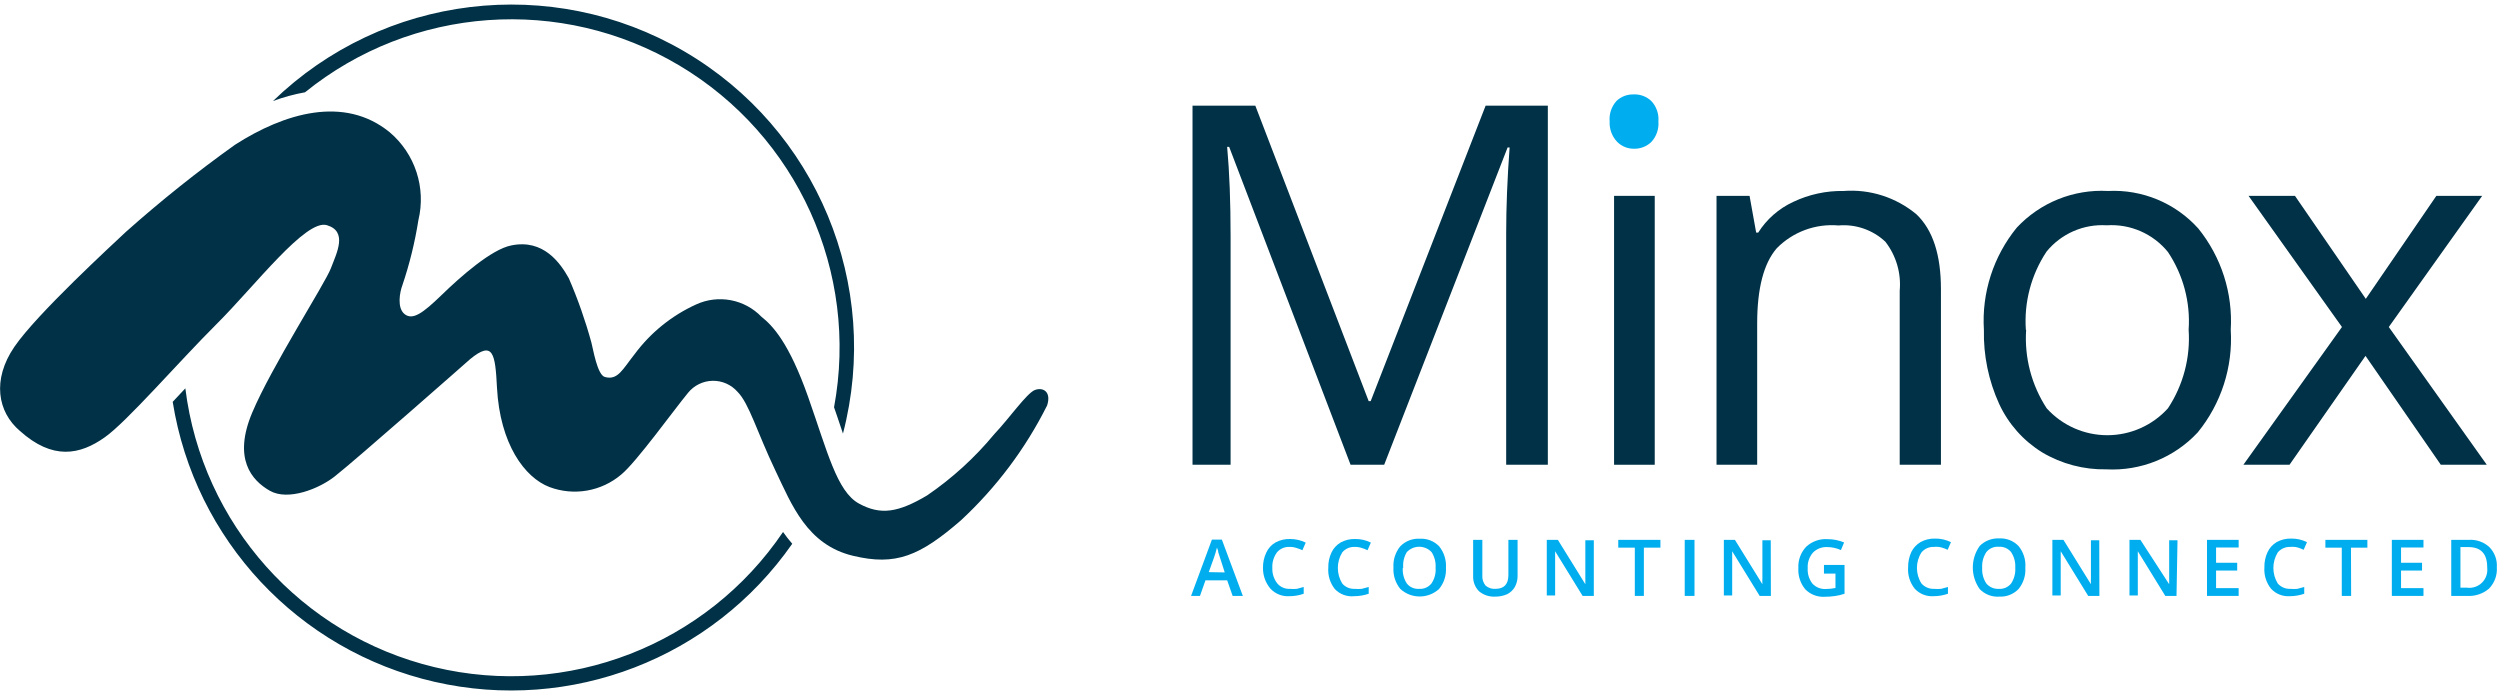 <?xml version="1.0" encoding="UTF-8"?>
<svg width="215px" height="60px" viewBox="0 0 215 60" version="1.1" xmlns="http://www.w3.org/2000/svg" xmlns:xlink="http://www.w3.org/1999/xlink">
    <!-- Generator: Sketch 55.2 (78181) - https://sketchapp.com -->
    <title>Logo</title>
    <desc>Created with Sketch.</desc>
    <g id="Stylesheet" stroke="none" stroke-width="1" fill="none" fill-rule="evenodd">
        <g id="elements---desktop---1" transform="translate(-27, -204)">
            <g id="Menu" transform="translate(0, 194)">
                <g id="Logo" transform="translate(27, 10)">
                    <g>
                        <g id="Pantone_Process_Cyan_C" transform="translate(102.432, 7.699)" fill="#00AEEF">
                            <path d="M35.997,2.738 C35.941,2.094 36.157,1.457 36.591,0.979 C36.987,0.603 37.518,0.403 38.063,0.421 C38.627,0.395 39.176,0.601 39.584,0.991 C40.024,1.462 40.244,2.096 40.191,2.738 C40.245,3.388 40.025,4.03 39.584,4.51 C39.193,4.888 38.669,5.097 38.125,5.092 C37.575,5.108 37.043,4.898 36.653,4.51 C36.198,4.036 35.961,3.394 35.997,2.738 L35.997,2.738 Z" id="Path"></path>
                            <path d="M3.575,43.549 L3.105,42.211 L1.237,42.211 L0.767,43.549 L0,43.549 L1.794,38.704 L2.647,38.704 L4.453,43.549 L3.575,43.549 Z M2.895,41.529 L2.474,40.216 L2.338,39.795 C2.338,39.609 2.239,39.473 2.227,39.386 C2.156,39.684 2.069,39.977 1.967,40.265 L1.522,41.504 L2.895,41.529 Z" id="Shape" fill-rule="nonzero"></path>
                            <path d="M8.449,39.336 C8.04,39.319 7.647,39.493 7.385,39.807 C7.102,40.194 6.962,40.667 6.989,41.145 C6.968,41.629 7.121,42.104 7.422,42.483 C7.69,42.795 8.088,42.964 8.498,42.942 C8.696,42.961 8.895,42.961 9.092,42.942 L9.686,42.781 L9.686,43.363 C9.288,43.503 8.87,43.574 8.449,43.573 C7.84,43.612 7.245,43.376 6.828,42.929 C6.403,42.429 6.174,41.79 6.185,41.133 C6.177,40.679 6.274,40.229 6.47,39.819 C6.637,39.455 6.913,39.151 7.261,38.952 C7.641,38.747 8.067,38.644 8.498,38.655 C8.97,38.65 9.436,38.756 9.859,38.965 L9.574,39.621 C9.407,39.54 9.233,39.474 9.055,39.423 C8.86,39.358 8.654,39.329 8.449,39.336 Z" id="Path"></path>
                            <path d="M14.065,39.336 C13.657,39.32 13.264,39.494 13.001,39.807 C12.497,40.628 12.497,41.663 13.001,42.483 C13.269,42.795 13.667,42.964 14.077,42.942 C14.275,42.961 14.474,42.961 14.671,42.942 L15.277,42.781 L15.277,43.363 C14.879,43.5 14.461,43.572 14.04,43.573 C13.42,43.641 12.803,43.417 12.37,42.966 C11.957,42.448 11.754,41.794 11.801,41.133 C11.789,40.68 11.882,40.23 12.073,39.819 C12.244,39.457 12.52,39.155 12.865,38.952 C13.244,38.747 13.671,38.644 14.102,38.655 C14.574,38.647 15.041,38.753 15.463,38.965 L15.178,39.621 C15.014,39.542 14.845,39.476 14.671,39.423 C14.475,39.36 14.27,39.33 14.065,39.336 Z" id="Path"></path>
                            <path d="M21.92,41.133 C21.96,41.793 21.748,42.445 21.326,42.954 C20.383,43.813 18.942,43.813 17.999,42.954 C17.575,42.436 17.363,41.776 17.405,41.108 C17.362,40.443 17.575,39.787 17.999,39.274 C18.438,38.831 19.046,38.597 19.669,38.63 C20.294,38.595 20.904,38.835 21.338,39.287 C21.757,39.807 21.964,40.466 21.92,41.133 L21.92,41.133 Z M18.209,41.133 C18.175,41.609 18.296,42.083 18.555,42.483 C18.812,42.803 19.21,42.975 19.619,42.942 C20.023,42.971 20.416,42.799 20.67,42.483 C20.941,42.087 21.068,41.611 21.029,41.133 C21.064,40.657 20.942,40.183 20.683,39.782 C20.407,39.488 20.022,39.321 19.619,39.321 C19.216,39.321 18.831,39.488 18.555,39.782 C18.309,40.187 18.201,40.661 18.246,41.133 L18.209,41.133 Z" id="Shape" fill-rule="nonzero"></path>
                            <path d="M28.08,38.729 L28.08,41.839 C28.083,42.168 28.002,42.492 27.845,42.781 C27.691,43.046 27.463,43.261 27.19,43.4 C26.862,43.545 26.508,43.616 26.15,43.611 C25.642,43.639 25.141,43.47 24.753,43.14 C24.414,42.789 24.235,42.314 24.258,41.827 L24.258,38.729 L25.05,38.729 L25.05,41.777 C25.024,42.094 25.121,42.409 25.322,42.657 C25.556,42.862 25.864,42.965 26.175,42.942 C26.917,42.942 27.289,42.545 27.289,41.765 L27.289,38.729 L28.08,38.729 Z" id="Path"></path>
                            <path d="M34.636,43.549 L33.672,43.549 L31.309,39.708 L31.309,39.708 L31.309,39.919 C31.309,40.327 31.309,40.699 31.309,41.034 L31.309,43.512 L30.591,43.512 L30.591,38.729 L31.544,38.729 L33.907,42.545 L33.907,42.545 C33.907,42.545 33.907,42.31 33.907,42 C33.907,41.69 33.907,41.43 33.907,41.244 L33.907,38.766 L34.636,38.766 L34.636,43.549 Z" id="Path"></path>
                            <polygon id="Path" points="38.941 43.549 38.162 43.549 38.162 39.398 36.739 39.398 36.739 38.729 40.364 38.729 40.364 39.398 38.941 39.398"></polygon>
                            <polygon id="Path" points="42.454 43.549 42.454 38.729 43.295 38.729 43.295 43.549"></polygon>
                            <path d="M49.864,43.549 L48.899,43.549 L46.536,39.708 L46.536,39.708 L46.536,39.919 C46.536,40.327 46.536,40.699 46.536,41.034 L46.536,43.512 L45.819,43.512 L45.819,38.729 L46.771,38.729 L49.134,42.545 L49.134,42.545 C49.124,42.364 49.124,42.182 49.134,42 C49.134,41.678 49.134,41.43 49.134,41.244 L49.134,38.766 L49.852,38.766 L49.864,43.549 Z" id="Path"></path>
                            <path d="M54.429,40.885 L56.198,40.885 L56.198,43.363 C55.928,43.455 55.651,43.522 55.369,43.561 C55.082,43.602 54.793,43.622 54.503,43.623 C53.875,43.665 53.26,43.429 52.82,42.979 C52.397,42.466 52.184,41.81 52.227,41.145 C52.193,40.472 52.434,39.815 52.895,39.324 C53.393,38.861 54.059,38.623 54.738,38.667 C55.226,38.668 55.71,38.764 56.16,38.952 L55.888,39.609 C55.519,39.44 55.119,39.352 54.713,39.349 C54.251,39.324 53.8,39.5 53.476,39.832 C53.162,40.199 53.002,40.675 53.031,41.158 C52.999,41.639 53.144,42.115 53.439,42.496 C53.738,42.815 54.165,42.983 54.602,42.954 C54.876,42.953 55.15,42.924 55.418,42.867 L55.418,41.628 L54.429,41.628 L54.429,40.885 Z" id="Path"></path>
                            <path d="M63.879,39.336 C63.471,39.319 63.077,39.493 62.816,39.807 C62.293,40.622 62.293,41.668 62.816,42.483 C63.091,42.792 63.491,42.961 63.904,42.942 C64.102,42.96 64.3,42.96 64.498,42.942 L65.092,42.781 L65.092,43.363 C64.694,43.501 64.276,43.573 63.855,43.573 C63.245,43.616 62.649,43.379 62.234,42.929 C61.821,42.411 61.618,41.757 61.665,41.096 C61.659,40.643 61.752,40.195 61.937,39.782 C62.113,39.419 62.393,39.117 62.741,38.915 C63.121,38.71 63.547,38.607 63.978,38.618 C64.454,38.611 64.924,38.717 65.351,38.927 L65.067,39.584 C64.9,39.503 64.726,39.437 64.547,39.386 C64.33,39.327 64.103,39.31 63.879,39.336 L63.879,39.336 Z" id="Path"></path>
                            <path d="M71.747,41.133 C71.791,41.792 71.583,42.443 71.165,42.954 C70.731,43.406 70.121,43.646 69.495,43.611 C68.871,43.652 68.26,43.417 67.825,42.966 C67.032,41.855 67.032,40.361 67.825,39.25 C68.269,38.804 68.881,38.57 69.508,38.605 C70.13,38.571 70.735,38.811 71.165,39.262 C71.594,39.786 71.802,40.457 71.747,41.133 Z M68.036,41.133 C68.005,41.61 68.131,42.084 68.394,42.483 C68.658,42.795 69.052,42.964 69.458,42.942 C69.867,42.975 70.265,42.803 70.522,42.483 C70.787,42.085 70.913,41.61 70.881,41.133 C70.912,40.655 70.786,40.181 70.522,39.782 C70.268,39.466 69.875,39.295 69.471,39.324 C69.058,39.286 68.654,39.459 68.394,39.782 C68.131,40.181 68.005,40.655 68.036,41.133 L68.036,41.133 Z" id="Shape" fill-rule="nonzero"></path>
                            <path d="M78.117,43.549 L77.153,43.549 L74.79,39.708 L74.79,39.708 L74.79,39.919 C74.79,40.327 74.79,40.699 74.79,41.034 L74.79,43.512 L74.072,43.512 L74.072,38.729 L75.025,38.729 L77.388,42.545 L77.388,42.545 C77.378,42.364 77.378,42.182 77.388,42 C77.388,41.678 77.388,41.43 77.388,41.244 L77.388,38.766 L78.105,38.766 L78.117,43.549 Z" id="Path"></path>
                            <path d="M84.748,43.549 L83.783,43.549 L81.42,39.708 L81.42,39.708 L81.42,39.919 C81.42,40.327 81.42,40.699 81.42,41.034 L81.42,43.512 L80.703,43.512 L80.703,38.729 L81.643,38.729 L84.117,42.545 L84.117,42.545 C84.117,42.545 84.117,42.31 84.117,42 C84.117,41.69 84.117,41.43 84.117,41.244 L84.117,38.766 L84.834,38.766 L84.748,43.549 Z" id="Path"></path>
                            <polygon id="Path" points="90.092 43.549 87.37 43.549 87.37 38.729 90.092 38.729 90.092 39.386 88.15 39.386 88.15 40.699 89.968 40.699 89.968 41.368 88.15 41.368 88.15 42.88 90.092 42.88"></polygon>
                            <path d="M94.533,39.336 C94.121,39.318 93.723,39.492 93.456,39.807 C92.952,40.628 92.952,41.663 93.456,42.483 C93.731,42.794 94.131,42.963 94.545,42.942 C94.742,42.96 94.941,42.96 95.139,42.942 L95.732,42.781 L95.732,43.363 C95.335,43.501 94.917,43.573 94.495,43.573 C93.886,43.616 93.29,43.379 92.875,42.929 C92.462,42.411 92.259,41.757 92.306,41.096 C92.294,40.643 92.387,40.193 92.578,39.782 C92.749,39.42 93.025,39.118 93.37,38.915 C93.749,38.71 94.176,38.607 94.607,38.618 C95.079,38.61 95.545,38.716 95.968,38.927 L95.683,39.584 C95.519,39.505 95.35,39.439 95.176,39.386 C94.966,39.33 94.748,39.313 94.533,39.336 Z" id="Path"></path>
                            <polygon id="Path" points="99.765 43.549 98.961 43.549 98.961 39.398 97.551 39.398 97.551 38.729 101.163 38.729 101.163 39.398 99.753 39.398"></polygon>
                            <polygon id="Path" points="105.987 43.549 103.266 43.549 103.266 38.729 105.987 38.729 105.987 39.386 104.058 39.386 104.058 40.699 105.864 40.699 105.864 41.368 104.058 41.368 104.058 42.88 105.987 42.88"></polygon>
                            <path d="M112.296,41.083 C112.344,41.762 112.101,42.429 111.628,42.917 C111.101,43.37 110.416,43.597 109.723,43.549 L108.375,43.549 L108.375,38.729 L109.872,38.729 C110.525,38.684 111.168,38.907 111.653,39.349 C112.104,39.809 112.338,40.44 112.296,41.083 L112.296,41.083 Z M111.467,41.083 C111.467,39.919 110.923,39.349 109.847,39.349 L109.166,39.349 L109.166,42.842 L109.723,42.842 C110.198,42.907 110.677,42.748 111.018,42.411 C111.359,42.074 111.525,41.597 111.467,41.12 L111.467,41.083 Z" id="Shape" fill-rule="nonzero"></path>
                        </g>
                        <g id="Pantone_Process_Black_C" transform="translate(0, 0.265)" fill="#003146">
                            <g id="Beeldmerk">
                                <path d="M26.232,7.672 C35.421,0.241 48.269,-0.679 58.423,5.367 C68.577,11.414 73.888,23.145 71.728,34.763 C71.815,35.034 71.926,35.331 72.013,35.59 C72.173,36.084 72.334,36.554 72.495,37.023 C75.828,24.24 70.243,10.802 58.831,4.144 C47.419,-2.514 32.969,-0.764 23.477,8.425 C24.371,8.092 25.293,7.84 26.232,7.672 Z" id="Path"></path>
                                <path d="M67.342,45.485 C60.747,55.227 48.801,59.858 37.361,57.109 C25.921,54.36 17.385,44.806 15.94,33.132 L14.852,34.293 C16.745,46.16 25.657,55.688 37.373,58.372 C49.089,61.056 61.261,56.357 68.133,46.498 C67.851,46.175 67.587,45.837 67.342,45.485 Z" id="Path"></path>
                                <path d="M10.824,19.679 C13.817,17.013 16.952,14.51 20.215,12.181 C24.453,9.463 29.606,7.919 33.51,11.106 C35.698,12.956 36.654,15.882 35.982,18.666 C35.681,20.576 35.218,22.456 34.598,24.287 C34.388,24.843 34.116,26.226 34.808,26.758 C35.5,27.289 36.365,26.671 37.983,25.102 C39.602,23.533 42.259,21.174 43.976,20.84 C46.744,20.272 48.19,22.36 48.919,23.669 C49.696,25.461 50.344,27.307 50.859,29.191 C51.007,29.735 51.365,31.983 52.02,32.156 C53.132,32.465 53.54,31.501 54.578,30.192 C55.95,28.342 57.77,26.871 59.866,25.918 C61.776,25.041 64.031,25.467 65.489,26.98 C66.44,27.734 67.849,29.191 69.504,33.885 C71.16,38.58 71.976,42.002 73.866,43.039 C75.757,44.077 77.276,43.793 79.723,42.347 C81.894,40.866 83.844,39.086 85.518,37.06 C86.754,35.763 88.298,33.552 88.99,33.28 C89.682,33.008 90.436,33.404 90.053,34.602 C88.195,38.314 85.683,41.662 82.639,44.485 C79.093,47.56 77.029,48.413 73.372,47.536 C69.405,46.597 68.083,43.126 66.699,40.235 C65.093,36.875 64.426,34.429 63.425,33.428 C62.884,32.813 62.099,32.467 61.28,32.484 C60.46,32.5 59.69,32.878 59.174,33.515 C57.939,35.01 54.726,39.481 53.429,40.544 C51.718,41.998 49.352,42.41 47.251,41.619 C45.113,40.803 43,37.913 42.741,33.082 C42.592,30.093 42.395,29.018 40.442,30.612 C40.207,30.822 30.557,39.321 28.79,40.704 C27.468,41.754 24.787,42.842 23.205,41.94 C21.624,41.038 20.03,39.173 21.685,35.232 C23.341,31.291 27.962,24.114 28.457,22.805 C28.951,21.495 29.927,19.642 28.111,19.099 C26.294,18.555 21.932,24.312 18.646,27.585 C15.359,30.859 10.923,35.998 9.008,37.344 C6.87,38.864 4.522,39.321 1.705,36.788 C-0.198,35.17 -0.704,32.403 1.236,29.562 C3.176,26.721 9.7,20.742 10.824,19.679 Z" id="Path"></path>
                            </g>
                            <g id="Woordmerk" transform="translate(102.557, 8.821)">
                                <path d="M13.592,30.883 L3.151,3.545 L2.978,3.545 C3.176,5.711 3.274,8.281 3.274,11.254 L3.274,30.883 L0,30.883 L0,0 L5.4,0 L15.149,25.411 L15.322,25.411 L25.207,0 L30.557,0 L30.557,30.883 L26.974,30.883 L26.974,11.007 C26.974,8.734 27.073,6.251 27.27,3.595 L27.097,3.595 L16.483,30.883 L13.592,30.883 Z" id="Path"></path>
                                <polygon id="Path" points="39.75 30.883 36.253 30.883 36.253 7.758 39.75 7.758"></polygon>
                                <path d="M60.818,30.883 L60.818,15.911 C60.954,14.401 60.512,12.896 59.582,11.699 C58.498,10.683 57.034,10.176 55.554,10.303 C53.579,10.132 51.63,10.853 50.241,12.267 C49.116,13.576 48.56,15.726 48.56,18.74 L48.56,30.883 L45.064,30.883 L45.064,7.758 L47.905,7.758 L48.474,10.92 L48.647,10.92 C49.376,9.767 50.423,8.849 51.662,8.277 C53.012,7.635 54.492,7.313 55.986,7.338 C58.261,7.165 60.514,7.888 62.264,9.351 C63.672,10.698 64.364,12.835 64.364,15.787 L64.364,30.883 L60.818,30.883 Z" id="Path"></path>
                                <path d="M89.287,19.283 C89.483,22.476 88.468,25.626 86.445,28.104 C84.424,30.272 81.547,31.434 78.586,31.278 C76.649,31.315 74.741,30.81 73.075,29.821 C71.455,28.825 70.165,27.372 69.368,25.645 C68.459,23.65 68.011,21.476 68.059,19.283 C67.861,16.1 68.872,12.959 70.888,10.488 C72.908,8.328 75.781,7.174 78.734,7.338 C81.675,7.189 84.525,8.374 86.494,10.562 C88.48,13.02 89.476,16.13 89.287,19.283 Z M71.691,19.283 C71.534,21.664 72.154,24.031 73.458,26.028 C74.791,27.502 76.686,28.342 78.673,28.342 C80.66,28.342 82.554,27.502 83.887,26.028 C85.204,24.031 85.829,21.657 85.666,19.271 C85.828,16.908 85.202,14.558 83.887,12.588 C82.609,11.014 80.647,10.157 78.623,10.29 C76.634,10.165 74.706,11.006 73.446,12.551 C72.126,14.537 71.501,16.904 71.667,19.283 L71.691,19.283 Z" id="Shape" fill-rule="nonzero"></path>
                                <polygon id="Path" points="98.851 19.036 90.819 7.758 94.81 7.758 100.902 16.615 106.969 7.758 110.91 7.758 102.879 19.036 111.306 30.883 107.352 30.883 100.877 21.519 94.341 30.883 90.374 30.883"></polygon>
                            </g>
                        </g>
                    </g>
                </g>
            </g>
        </g>
    </g>
</svg>
